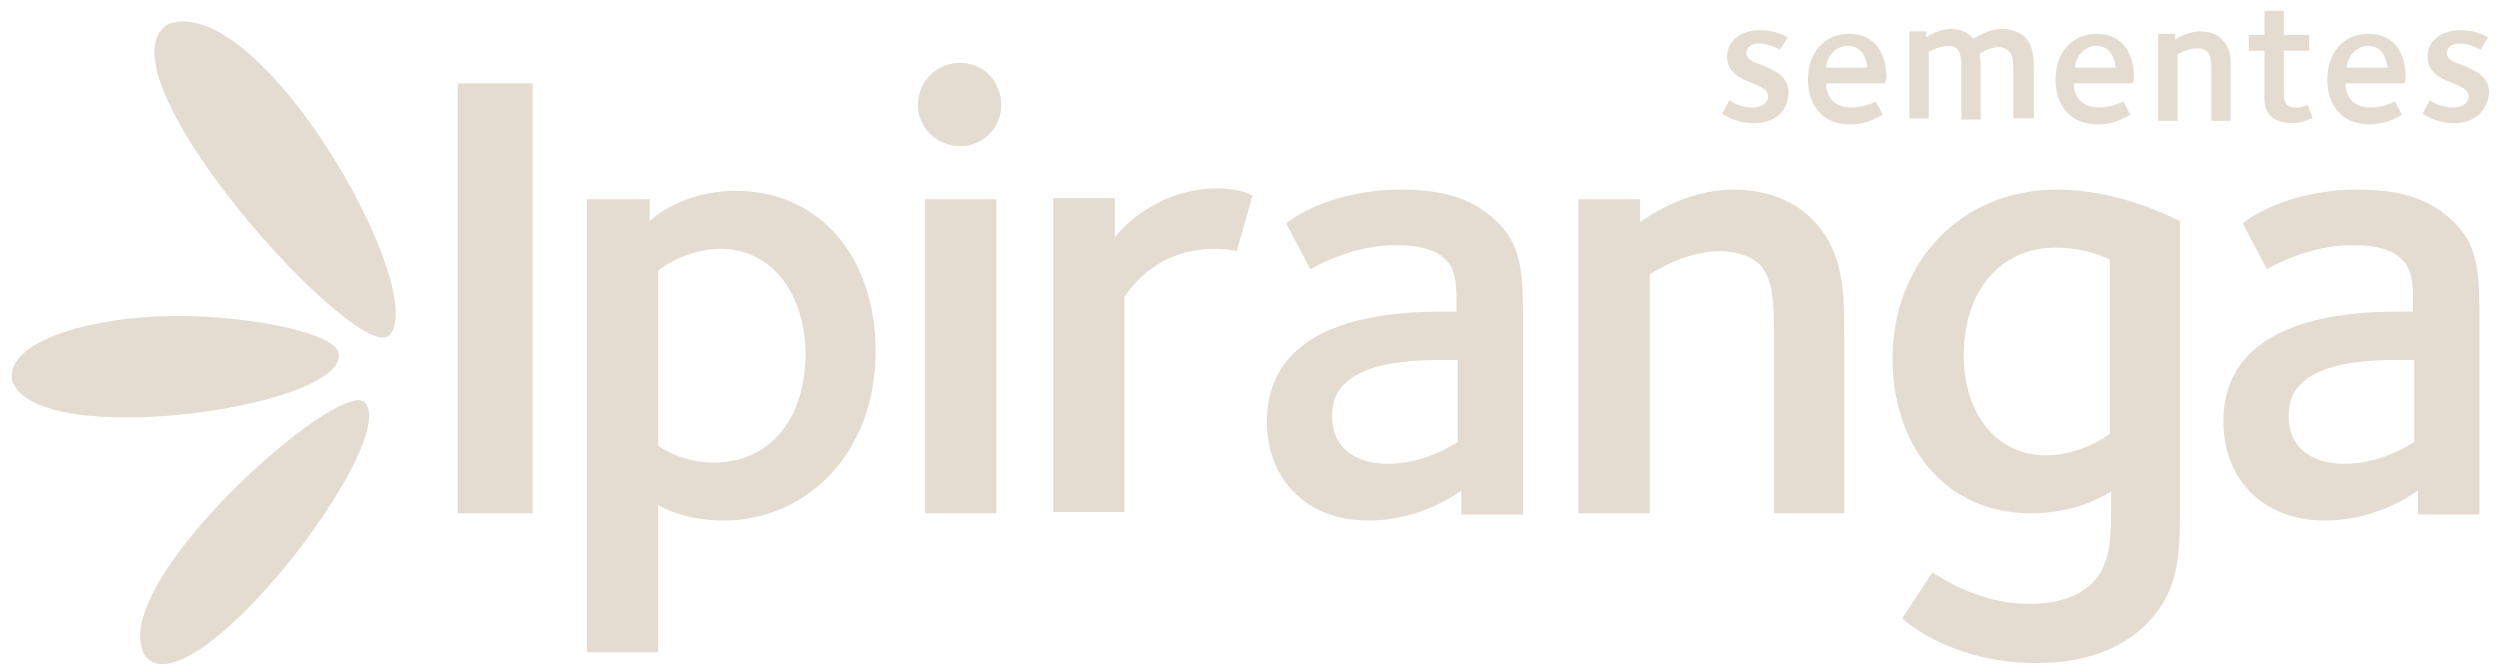 <svg width="207" height="55" viewBox="0 0 207 55" fill="none" xmlns="http://www.w3.org/2000/svg">
<path d="M37.9 42.5V6.9H44.1V42.5H37.9Z" fill="#E4DCD1"/>
<path d="M59.9 43.101C56.8 43.101 54.7 42.001 54.5 41.801V54.001H48.6V16.501H53.8V18.301C54.1 18.001 56.6 15.801 60.9 15.801C67.9 15.801 72.5 21.301 72.5 29.101C72.5 37.501 66.8 43.101 59.9 43.101ZM59.7 20.601C56.8 20.601 54.6 22.301 54.5 22.401V36.901C54.8 37.101 56.5 38.301 59.1 38.301C63.5 38.301 66.7 35.001 66.7 29.201C66.6 23.801 63.5 20.601 59.7 20.601Z" fill="#E4DCD1"/>
<path d="M79.5 12.101C77.6 12.101 76 10.601 76 8.701C76 6.801 77.5 5.201 79.5 5.201C81.4 5.201 82.9 6.701 82.9 8.701C82.9 10.601 81.4 12.101 79.5 12.101ZM76.6 42.501V16.501H82.5V42.501H76.6Z" fill="#E4DCD1"/>
<path d="M102.4 20.8C102.1 20.7 101.2 20.6 100.6 20.6C95.9 20.6 93.7 23.7 93.1 24.6V42.4H87.2V16.4H92.3V19.7C92.5 19.3 95.6 15.6 100.8 15.6C102.7 15.6 103.5 16.1 103.7 16.2L102.4 20.8Z" fill="#E4DCD1"/>
<path d="M121 42.501V40.601C120.6 40.901 117.6 43.101 113.3 43.101C108.2 43.101 104.9 39.701 104.9 34.901C104.9 26.001 115.9 25.801 119.6 25.801H120.6V24.801C120.6 23.101 120.4 22.201 119.7 21.501C119 20.801 117.9 20.301 115.5 20.301C112 20.301 108.8 22.101 108.5 22.301L106.5 18.501C106.9 18.101 110.3 15.701 116 15.701C119.9 15.701 122.2 16.601 124.1 18.501C126.1 20.501 126.1 23.101 126.1 26.601V42.601H121V42.501ZM120.6 29.801C120 29.801 119.4 29.801 119.4 29.801C115.7 29.801 112.8 30.301 111.3 31.801C110.6 32.501 110.3 33.301 110.3 34.501C110.3 37.201 112.4 38.401 114.9 38.401C117.9 38.401 120.2 36.901 120.7 36.601V29.801H120.6Z" fill="#E4DCD1"/>
<path d="M146.9 42.501V28.301C146.9 24.901 146.8 23.101 145.7 21.901C145.2 21.401 144.1 20.801 142.4 20.801C139.5 20.801 137 22.501 136.6 22.701V42.501H130.7V16.501H135.8V18.401C136.2 18.101 139.5 15.701 143.5 15.701C146.7 15.701 148.8 16.901 150 18.101C152.7 20.801 152.7 24.101 152.7 27.901V42.501H146.9Z" fill="#E4DCD1"/>
<path d="M177.8 51.601C176 53.401 173.2 54.901 168.6 54.901C161.8 54.901 157.9 51.601 157.5 51.201L160 47.401C160.4 47.601 163.7 50.001 168 50.001C170.4 50.001 171.9 49.401 173 48.501C174.6 47.101 174.8 45.101 174.8 42.501V40.701C174.4 40.901 172.1 42.501 168.2 42.501C160.7 42.501 156.7 36.501 156.7 29.701C156.7 21.901 162.2 15.701 170.3 15.701C175.5 15.701 179.8 18.001 180.5 18.301V42.301C180.5 46.301 180.3 49.001 177.8 51.601ZM174.7 21.501C174.3 21.301 172.6 20.501 170.2 20.501C165.8 20.501 162.6 23.901 162.6 29.401C162.6 34.601 165.6 37.701 169.4 37.701C172.2 37.701 174.5 36.101 174.7 35.901V21.501Z" fill="#E4DCD1"/>
<path d="M200.2 42.501V40.601C199.8 40.901 196.8 43.101 192.5 43.101C187.4 43.101 184.1 39.701 184.1 34.901C184.1 26.001 195.1 25.801 198.8 25.801H199.8V24.801C199.8 23.101 199.6 22.201 198.9 21.501C198.2 20.801 197.1 20.301 194.7 20.301C191.2 20.301 188 22.101 187.7 22.301L185.7 18.501C186.1 18.101 189.5 15.701 195.2 15.701C199.1 15.701 201.4 16.601 203.3 18.501C205.3 20.501 205.3 23.101 205.3 26.601V42.601H200.2V42.501ZM199.8 29.801C199.2 29.801 198.6 29.801 198.6 29.801C194.9 29.801 192 30.301 190.5 31.801C189.8 32.501 189.5 33.301 189.5 34.501C189.5 37.201 191.6 38.401 194.1 38.401C197.1 38.401 199.4 36.901 199.9 36.601V29.801H199.8Z" fill="#E4DCD1"/>
<path d="M145.2 10.2C143.7 10.2 142.7 9.5 142.6 9.4L143.2 8.3C143.3 8.4 144.1 8.9 145.1 8.9C145.9 8.9 146.4 8.5 146.4 8C146.4 7.4 145.8 7.2 144.9 6.8C144.1 6.5 143 6 143 4.7C143 3.4 144.1 2.5 145.7 2.5C147.2 2.5 148 3.1 148 3.1L147.4 4.1C147.3 4.1 146.5 3.6 145.7 3.6C144.9 3.6 144.6 4 144.6 4.4C144.6 4.9 145.1 5.1 145.9 5.4C146.9 5.8 148.1 6.3 148.1 7.7C148 9.4 146.8 10.2 145.2 10.2Z" fill="#E4DCD1"/>
<path d="M156.1 6.901H151.2C151.2 7.801 151.7 8.901 153.3 8.901C154.3 8.901 155.1 8.501 155.3 8.401L155.9 9.501C155.8 9.501 154.8 10.301 153.2 10.301C150.9 10.301 149.7 8.701 149.7 6.601C149.7 4.301 151.1 2.801 153.1 2.801C155.1 2.801 156.2 4.201 156.2 6.501C156.1 6.601 156.1 6.801 156.1 6.901ZM153 3.801C152 3.801 151.3 4.601 151.2 5.601H154.6C154.6 5.101 154.3 3.801 153 3.801Z" fill="#E4DCD1"/>
<path d="M166.7 10V5.9C166.7 5.4 166.7 4.7 166.4 4.3C166.2 4.1 165.9 3.9 165.5 3.9C164.7 3.9 164 4.4 163.9 4.5C164 4.8 164 5.2 164 6.1V9.9H162.4V5.9C162.4 5.1 162.4 4.5 162.1 4.1C161.9 3.9 161.7 3.8 161.3 3.8C160.6 3.8 159.9 4.2 159.7 4.3V9.8H158.1V2.6H159.5V3.1C159.6 3 160.5 2.4 161.6 2.4C162.6 2.4 163.1 2.9 163.4 3.2C163.8 3 164.6 2.4 165.8 2.4C166.6 2.4 167.2 2.7 167.6 3C168.4 3.8 168.4 4.7 168.4 6.2V9.8H166.7V10Z" fill="#E4DCD1"/>
<path d="M176.6 6.901H171.7C171.7 7.801 172.2 8.901 173.8 8.901C174.8 8.901 175.6 8.501 175.8 8.401L176.4 9.501C176.3 9.501 175.3 10.301 173.7 10.301C171.4 10.301 170.2 8.701 170.2 6.601C170.2 4.301 171.6 2.801 173.6 2.801C175.6 2.801 176.7 4.201 176.7 6.501C176.7 6.601 176.6 6.801 176.6 6.901ZM173.6 3.801C172.6 3.801 171.9 4.601 171.8 5.601H175.2C175.1 5.101 174.9 3.801 173.6 3.801Z" fill="#E4DCD1"/>
<path d="M183.1 10V6.1C183.1 5.2 183.1 4.7 182.8 4.3C182.7 4.2 182.4 4 181.9 4C181.1 4 180.4 4.5 180.3 4.5V10H178.7V2.8H180.1V3.3C180.2 3.2 181.1 2.6 182.2 2.6C183.1 2.6 183.7 2.9 184 3.3C184.8 4.1 184.7 5 184.7 6V10H183.1Z" fill="#E4DCD1"/>
<path d="M189.7 10.2C189.1 10.2 188.4 10 188 9.6C187.4 9 187.5 8.3 187.5 7.4V4.2H186.2V2.9H187.5V0.9H189.1V2.9H191.2V4.2H189.1V7.6C189.1 8.2 189.1 8.9 190.1 8.9C190.6 8.9 191 8.7 191.1 8.7L191.5 9.8C191.3 9.8 190.7 10.2 189.7 10.2Z" fill="#E4DCD1"/>
<path d="M199.1 6.901H194.2C194.2 7.801 194.7 8.901 196.3 8.901C197.3 8.901 198.1 8.501 198.3 8.401L198.9 9.501C198.8 9.501 197.8 10.301 196.2 10.301C193.9 10.301 192.7 8.701 192.7 6.601C192.7 4.301 194.1 2.801 196.1 2.801C198.1 2.801 199.2 4.201 199.2 6.501C199.2 6.601 199.1 6.801 199.1 6.901ZM196.1 3.801C195.1 3.801 194.4 4.601 194.3 5.601H197.7C197.6 5.101 197.4 3.801 196.1 3.801Z" fill="#E4DCD1"/>
<path d="M203.2 10.2C201.7 10.2 200.7 9.5 200.6 9.4L201.2 8.3C201.3 8.4 202.1 8.9 203.1 8.9C203.9 8.9 204.4 8.5 204.4 8C204.4 7.4 203.8 7.2 202.9 6.8C202.1 6.5 201 6 201 4.7C201 3.4 202.1 2.5 203.7 2.5C205.2 2.5 206 3.1 206 3.1L205.4 4.1C205.3 4.1 204.5 3.6 203.7 3.6C202.9 3.6 202.6 4 202.6 4.4C202.6 4.9 203.1 5.1 203.9 5.4C204.9 5.8 206.1 6.3 206.1 7.7C205.9 9.4 204.7 10.2 203.2 10.2Z" fill="#E4DCD1"/>
<path fill-rule="evenodd" clip-rule="evenodd" d="M28 29.101C27.4 27.501 20 25.901 13 26.201C6.5 26.501 0.5 28.501 1 31.501C3 37.501 29.5 33.601 28 29.101Z" fill="#E4DCD1"/>
<path fill-rule="evenodd" clip-rule="evenodd" d="M30.2 33.3C28 31.299 8.6 48.499 12 54.3C15.8 59.2 33.3 36.499 30.2 33.3Z" fill="#E4DCD1"/>
<path fill-rule="evenodd" clip-rule="evenodd" d="M13.9 2.001C7.6 6.001 30 30.701 32.3 27.701C35.5 23.801 21.5 -0.799 13.9 2.001Z" fill="#E4DCD1"/>
</svg>
